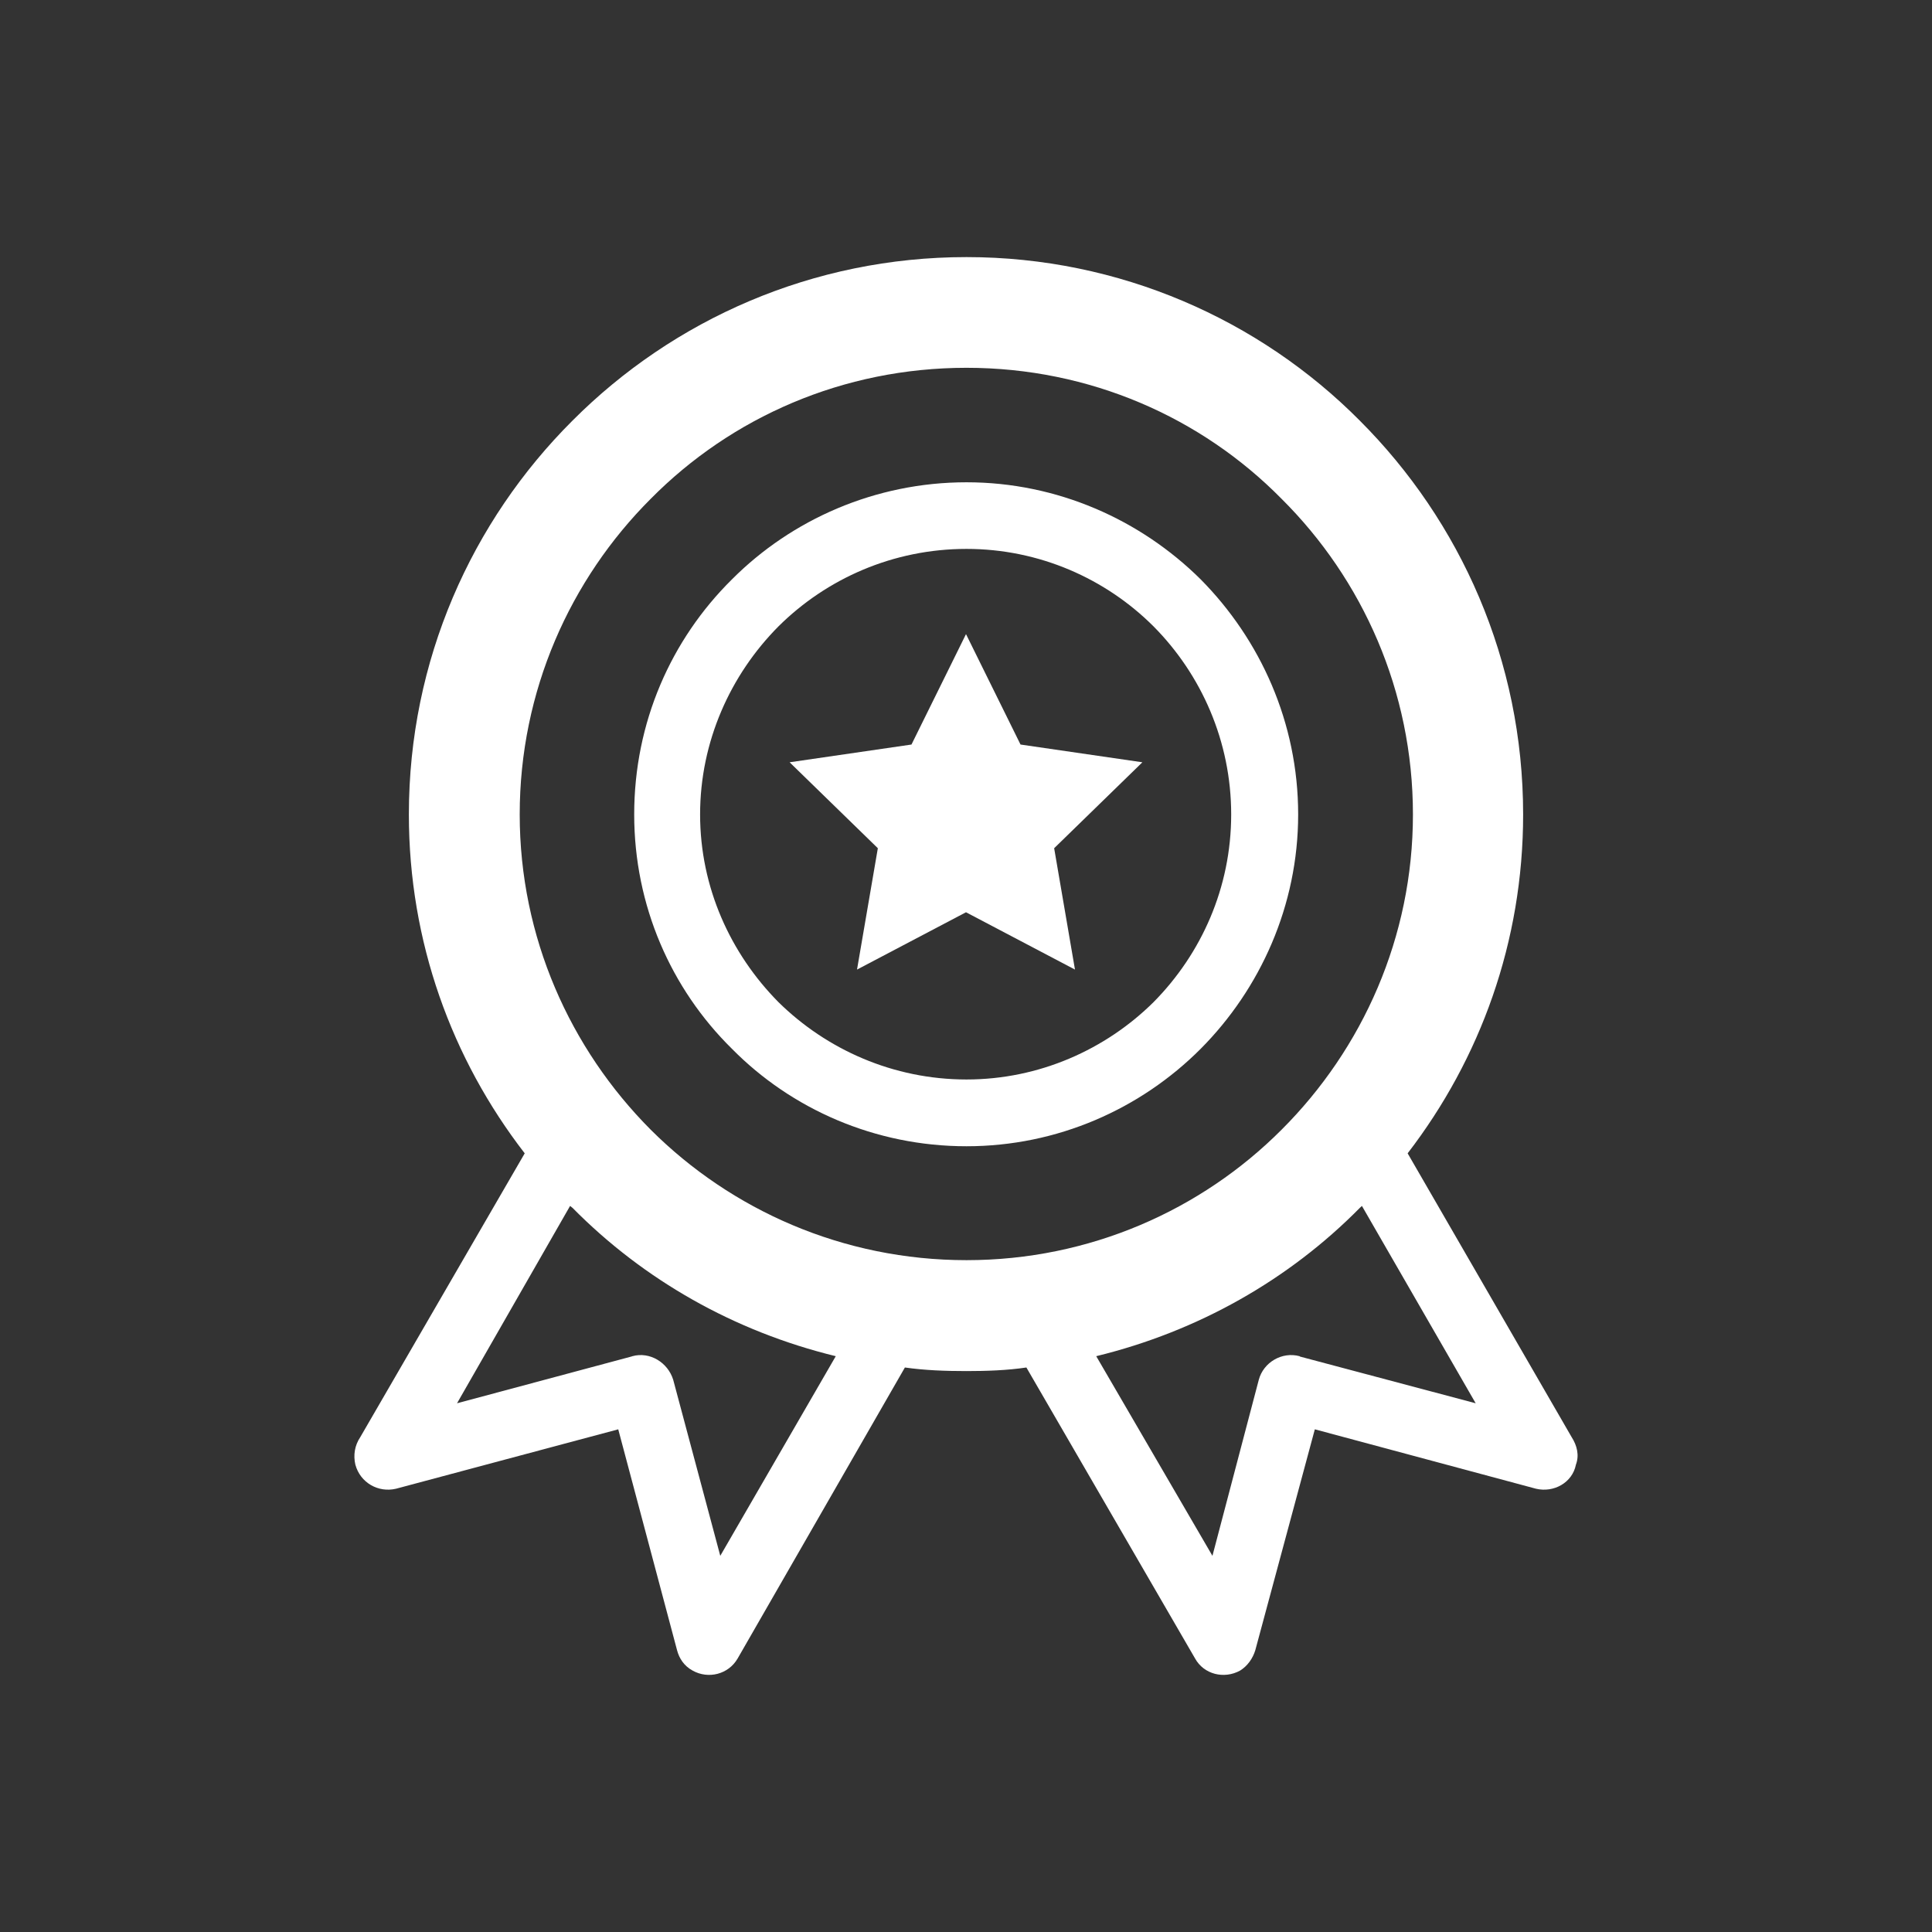 <svg xmlns="http://www.w3.org/2000/svg" xmlns:xlink="http://www.w3.org/1999/xlink" width="27" height="27" viewBox="0 0 27 27" fill="none">
<rect x="0" y="0" width="27" height="27" fill="#333333" stroke="none"/>
<path d="M21.964 20.084L19.672 16.118C20.687 14.798 21.286 13.162 21.286 11.382C21.286 9.228 20.41 7.285 19.003 5.878C17.602 4.467 15.646 3.593 13.507 3.593C11.358 3.593 9.408 4.467 8.001 5.878C6.59 7.285 5.714 9.228 5.714 11.382C5.714 13.162 6.313 14.798 7.333 16.118L5.035 20.084C4.956 20.201 4.936 20.337 4.966 20.468C5.035 20.723 5.288 20.864 5.535 20.805L8.64 19.975L9.462 23.062C9.492 23.177 9.561 23.283 9.68 23.347C9.898 23.469 10.18 23.401 10.309 23.177L12.646 19.111C12.928 19.151 13.215 19.161 13.507 19.161C13.789 19.161 14.077 19.151 14.344 19.111L16.701 23.177C16.825 23.401 17.107 23.469 17.33 23.347C17.434 23.283 17.508 23.177 17.543 23.062L18.375 19.975L21.465 20.805C21.712 20.864 21.974 20.723 22.024 20.468C22.073 20.337 22.039 20.201 21.964 20.084ZM10.066 21.743L9.408 19.282C9.333 19.04 9.081 18.886 8.838 18.953L8.823 18.958L6.387 19.611L7.967 16.853L8.001 16.88C8.997 17.888 10.259 18.606 11.68 18.953L10.066 21.743ZM13.507 17.611C11.779 17.611 10.219 16.91 9.095 15.789C7.967 14.657 7.263 13.097 7.263 11.382C7.263 9.659 7.967 8.097 9.095 6.97C10.219 5.834 11.779 5.14 13.507 5.14C15.23 5.14 16.79 5.834 17.909 6.97C19.043 8.097 19.746 9.659 19.746 11.382C19.746 13.097 19.043 14.657 17.909 15.789C16.79 16.91 15.23 17.611 13.507 17.611ZM18.167 18.958L18.162 18.953C17.914 18.886 17.657 19.04 17.592 19.282L16.944 21.743L15.32 18.953C16.741 18.606 18.009 17.888 19.004 16.88L19.033 16.853L20.623 19.611L18.167 18.958ZM16.78 8.097C15.938 7.262 14.775 6.74 13.507 6.74C12.23 6.74 11.061 7.262 10.229 8.097C9.378 8.938 8.863 10.097 8.863 11.382C8.863 12.656 9.378 13.82 10.229 14.657C11.061 15.501 12.23 16.019 13.507 16.019C14.775 16.019 15.938 15.501 16.78 14.657C17.612 13.82 18.142 12.656 18.142 11.382C18.142 10.097 17.612 8.938 16.78 8.097ZM16.122 14.004C15.453 14.667 14.523 15.086 13.507 15.086C12.482 15.086 11.551 14.667 10.878 14.004C10.21 13.328 9.784 12.404 9.784 11.382C9.784 10.361 10.21 9.428 10.878 8.755C11.551 8.086 12.482 7.671 13.507 7.671C14.523 7.671 15.453 8.086 16.122 8.755C16.79 9.429 17.206 10.361 17.206 11.382C17.206 12.404 16.79 13.328 16.122 14.004Z"   fill="#FFFFFF" >
</path>
<path d="M13.5 8.862L14.262 10.405L15.965 10.653L14.732 11.854L15.023 13.55L13.5 12.749L11.977 13.55L12.268 11.854L11.035 10.653L12.738 10.405L13.5 8.862Z"   fill="#FFFFFF" >
</path>
</svg>
